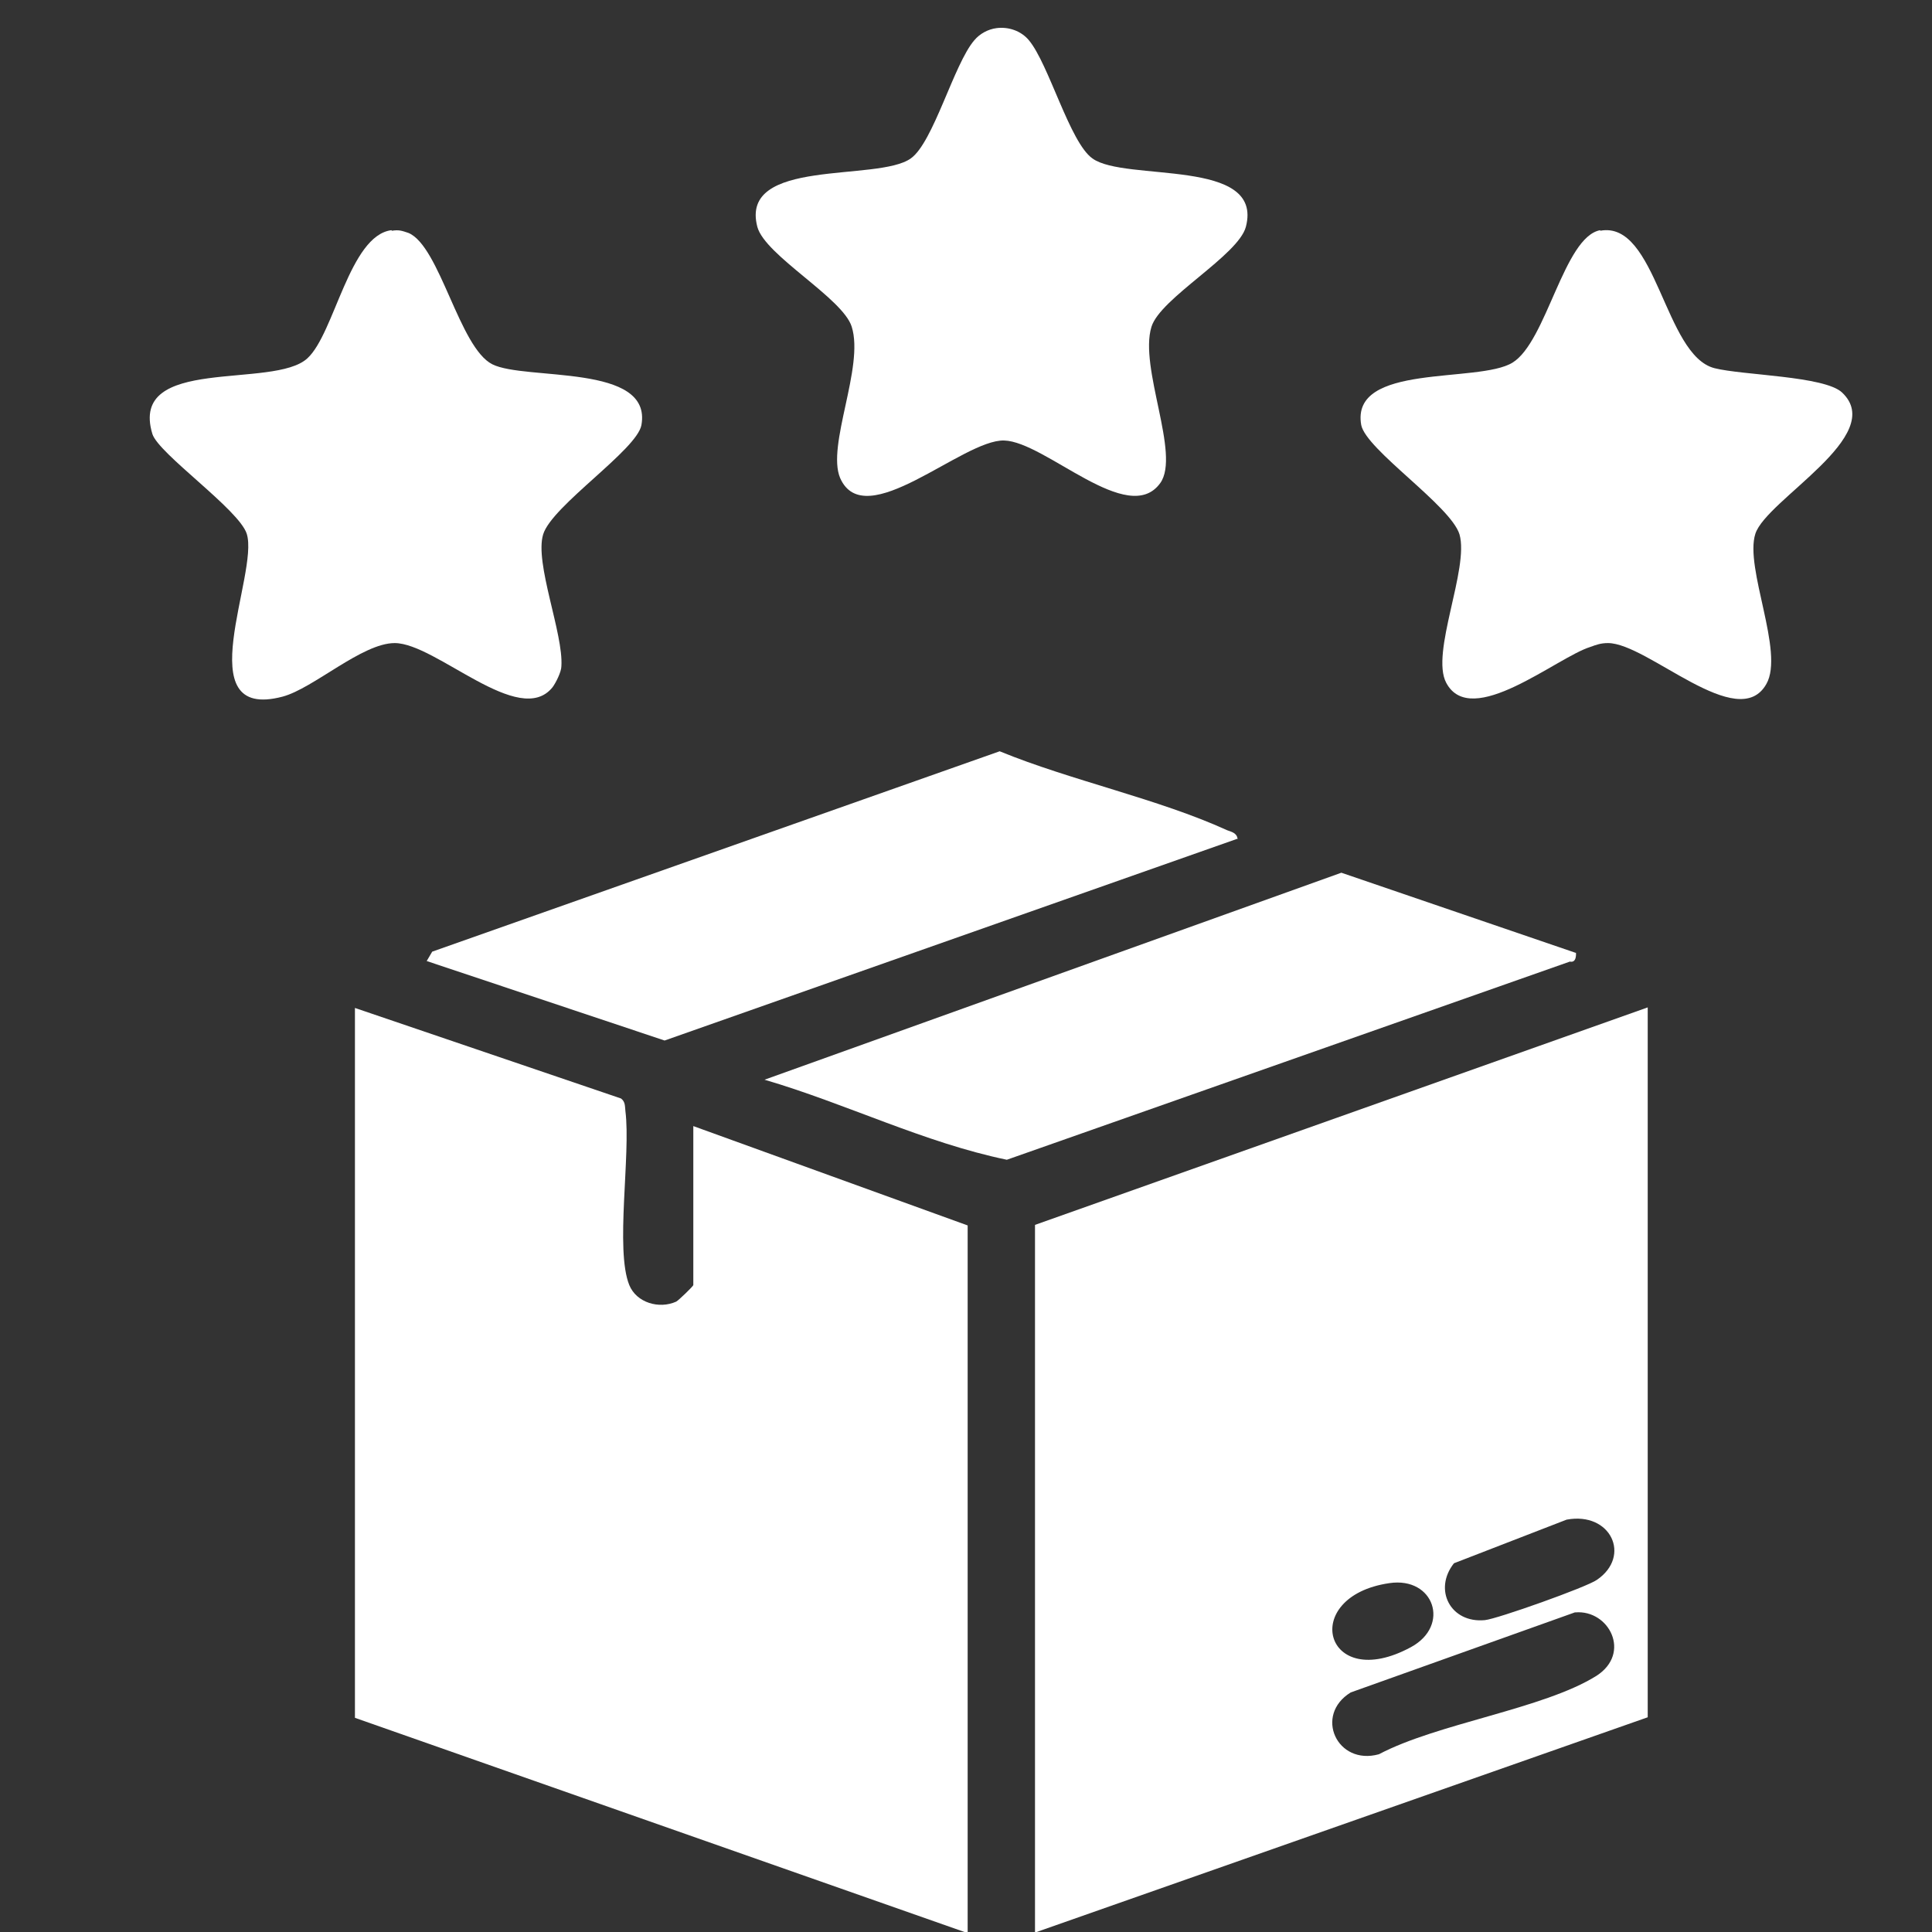 <?xml version="1.0" encoding="UTF-8"?>
<svg id="Layer_1" data-name="Layer 1" xmlns="http://www.w3.org/2000/svg" viewBox="0 0 35 35">
  <rect x="0" y="0" width="35" height="35" fill="#333333" stroke="none"/>
  <defs>
    <style>
      .cls-1 {
        fill: #fff;
      }
    </style>
  </defs>
  <path class="cls-1" d="M12.56,20.4l4.97,1.8v12.82l-11.1-3.9v-12.86l4.82,1.64c.08.06.07.14.08.23.1.79-.19,2.51.07,3.15.13.32.54.44.85.3.04-.02.31-.28.31-.3v-2.87Z"/>
  <path class="cls-1" d="M29.85,18.25v12.86l-11.1,3.9v-12.82l11.1-3.94ZM28.38,27.53l-2.04.79c-.38.48-.06,1.09.56,1.03.22-.02,1.85-.6,2.03-.73.63-.43.25-1.24-.55-1.09ZM25.17,28.68c-1.65.24-1.18,2.01.39,1.16.72-.39.42-1.28-.39-1.16ZM28.53,29.21l-4.06,1.45c-.67.41-.25,1.33.51,1.12,1.06-.56,2.98-.82,3.94-1.42.64-.41.23-1.2-.38-1.15Z"/>
  <path class="cls-1" d="M28.99,4.18c1.02-.19,1.16,2.26,2.07,2.49.51.13,1.99.14,2.31.44.83.78-1.37,1.94-1.57,2.56s.53,2.14.2,2.72c-.51.91-2.15-.74-2.87-.74-.13,0-.21.03-.32.07-.61.19-2.16,1.5-2.61.65-.29-.54.42-2.07.24-2.69-.16-.52-1.69-1.53-1.78-1.98-.2-1.13,2.12-.75,2.74-1.13s.93-2.28,1.59-2.4Z"/>
  <path class="cls-1" d="M7.1,4.18c.13-.02.18,0,.3.04.57.24.92,2.08,1.52,2.38s2.9-.02,2.7,1.1c-.08.45-1.62,1.46-1.78,1.98s.37,1.8.33,2.39c0,.1-.1.3-.16.38-.6.75-2.11-.8-2.86-.8-.59,0-1.47.82-2.03.97-1.74.46-.42-2.23-.65-2.95-.14-.44-1.6-1.45-1.71-1.81-.43-1.43,2.2-.8,2.81-1.37.49-.45.76-2.22,1.52-2.32Z"/>
  <path class="cls-1" d="M18.05.51c.22-.03.45.05.59.22.36.43.74,1.85,1.15,2.14.59.43,3.11-.02,2.78,1.24-.14.52-1.55,1.29-1.71,1.81-.23.74.53,2.31.16,2.83-.58.81-2.08-.75-2.83-.77s-2.52,1.7-2.97.68c-.25-.59.44-2.01.21-2.74-.16-.52-1.57-1.29-1.71-1.81-.33-1.26,2.18-.81,2.78-1.24.41-.29.78-1.71,1.15-2.14.1-.12.25-.2.4-.22Z"/>
  <path class="cls-1" d="M22.43,15.19l-10.39,3.66-4.31-1.44.1-.17,10.28-3.63c1.29.53,2.87.86,4.12,1.43.08.03.18.05.19.16Z"/>
  <path class="cls-1" d="M28.55,17.26s.02.19-.11.16l-10.2,3.59c-1.5-.31-2.92-1.02-4.39-1.45l10.45-3.75,4.24,1.45Z"/>
</svg>